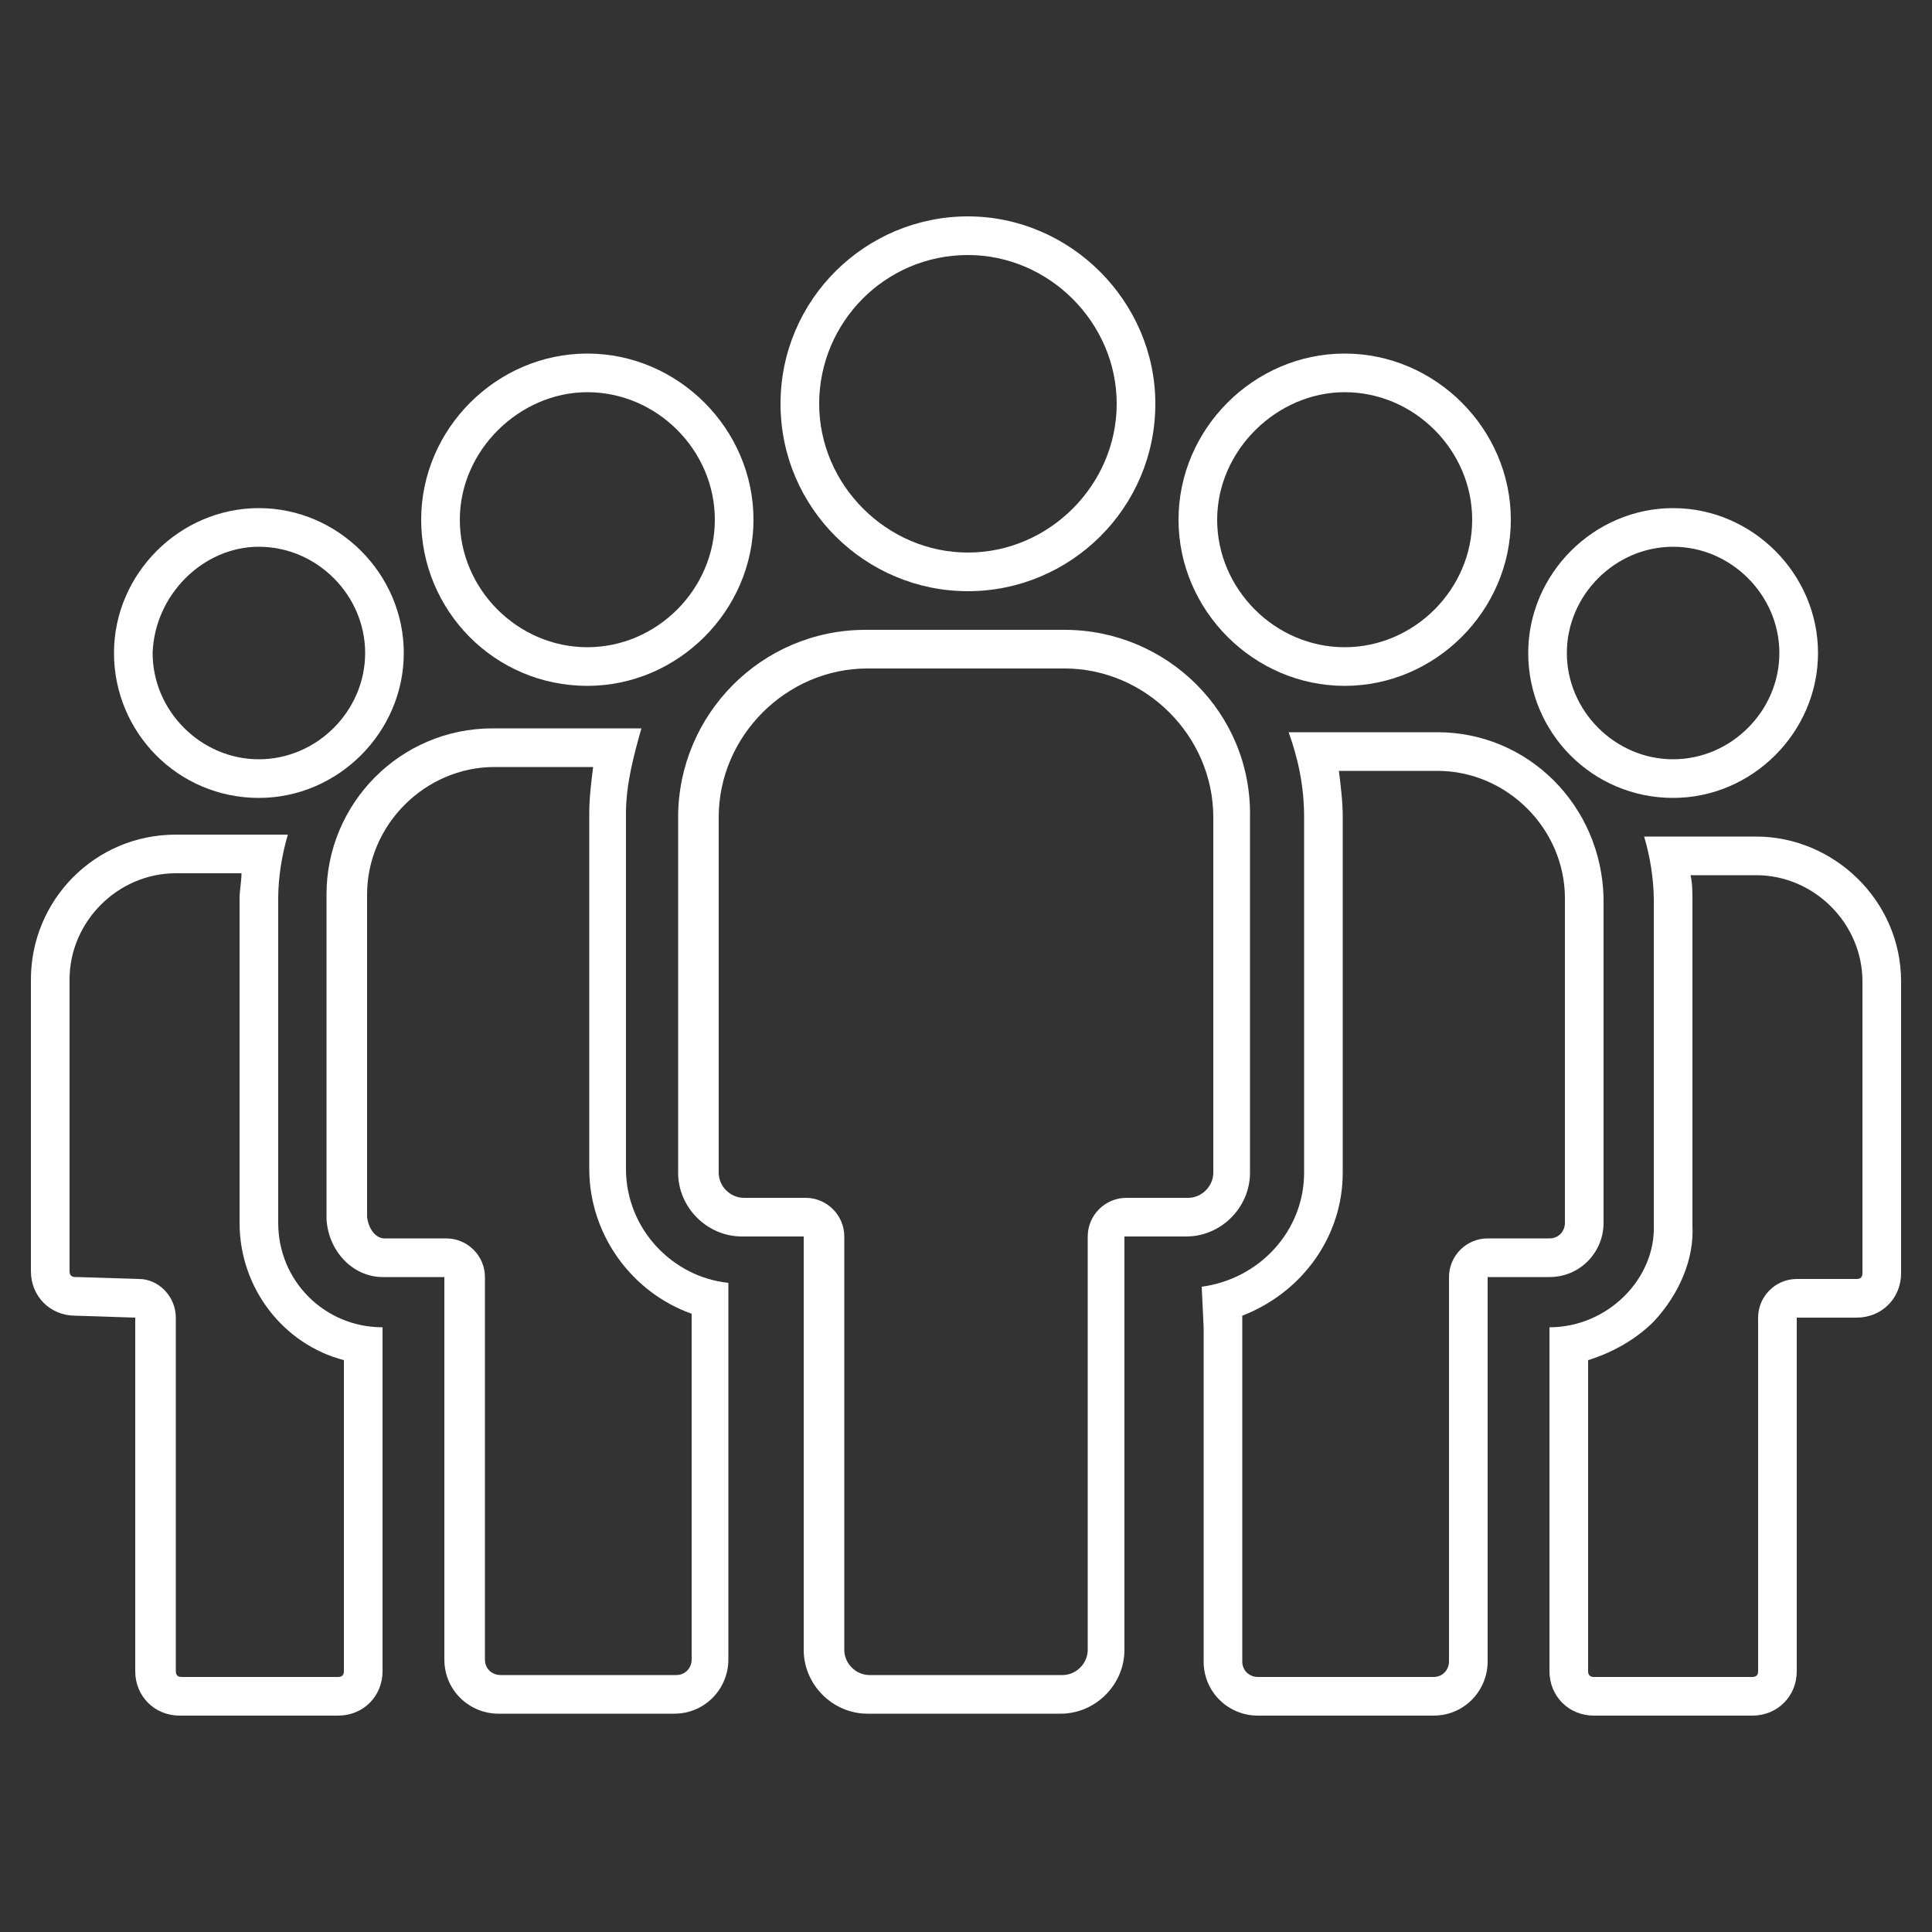 <?xml version="1.0" encoding="UTF-8"?>
<svg xmlns="http://www.w3.org/2000/svg" xmlns:xlink="http://www.w3.org/1999/xlink" version="1.1" x="0px" y="0px" viewBox="0 0 100 100" style="enable-background:new 0 0 100 100;" xml:space="preserve">
<rect x="0" y="0" width="100" height="100" fill="#333333" stroke="none"/>
<style type="text/css">
	.st0{fill:#FFFFFF;}
</style>
<g id="Layer_1">
</g>
<g id="Layer_2">
	<g>
		<path class="st0" d="M90.9,45.3c3,0,5.5,2.5,5.5,5.5v15.1c0,0.2-0.1,0.3-0.3,0.3h-3.1c-1.1,0-2,0.9-2,2v2.6v15.7    c0,0.2-0.1,0.3-0.3,0.3h-8.2c-0.2,0-0.3-0.1-0.3-0.3V70.4c1.3-0.4,2.5-1.1,3.4-2c1.3-1.4,2.1-3.2,2-5V46.6c0-0.4,0-0.9-0.1-1.3    H90.9 M90.9,43.3h-5.8c0.3,1,0.5,2.2,0.5,3.3v16.8c0.1,2.8-2.4,5.3-5.4,5.3v17.8c0,1.3,1,2.3,2.3,2.3h8.2c1.3,0,2.3-1,2.3-2.3    V70.8v-2.6h3.1c1.3,0,2.3-1,2.3-2.3V50.8C98.4,46.6,94.9,43.3,90.9,43.3L90.9,43.3z"></path>
		<path class="st0" d="M69.6,20.3c3.6,0,6.6,3,6.6,6.6s-3,6.6-6.6,6.6c-3.6,0-6.6-3-6.6-6.6S66.1,20.3,69.6,20.3 M69.6,18.3    c-4.7,0-8.6,3.9-8.6,8.6s3.9,8.6,8.6,8.6s8.6-3.9,8.6-8.6S74.3,18.3,69.6,18.3L69.6,18.3z"></path>
		<path class="st0" d="M74.4,39.9c3.6,0,6.6,3,6.6,6.6v16.8c0,0.4-0.3,0.8-0.8,0.8h-3.2c-1.1,0-2,0.9-2,2V86c0,0.4-0.3,0.8-0.8,0.8    h-9.1c-0.4,0-0.8-0.3-0.8-0.8V68.7c0,0,0-0.1,0-0.1l0-0.5c3.1-1.2,5.2-4.1,5.2-7.4V42.3c0-0.8-0.1-1.6-0.2-2.4H74.4 M74.4,37.9    h-7.7c0.5,1.4,0.8,2.8,0.8,4.4v18.4c0,3-2.3,5.5-5.3,5.9l0.1,2.1V86c0,1.6,1.3,2.8,2.8,2.8h9.1c1.6,0,2.8-1.3,2.8-2.8V66.1h3.2    c1.6,0,2.8-1.3,2.8-2.8V46.5C82.9,41.7,79.1,37.9,74.4,37.9L74.4,37.9z"></path>
		<path class="st0" d="M12.5,45.2c0,0.4-0.1,0.9-0.1,1.3v16.8c0,3.4,2.3,6.3,5.4,7.1v0.4v15.7c0,0.2-0.1,0.3-0.3,0.3H9.4    c-0.2,0-0.3-0.1-0.3-0.3V68.2c0-1.1-0.9-2-1.9-2L4,66.1c0,0,0,0-0.1,0c-0.2,0-0.3-0.1-0.3-0.3V50.7c0-3,2.5-5.5,5.5-5.5H12.5     M14.9,43.2H9.1c-4.2,0-7.5,3.4-7.5,7.5v15.1c0,1.3,1,2.3,2.3,2.3l3.1,0.1v18.3c0,1.3,1,2.3,2.3,2.3h8.2c1.3,0,2.3-1,2.3-2.3V70.8    v-2.1c-3,0-5.4-2.4-5.4-5.4V46.5C14.4,45.4,14.6,44.2,14.9,43.2L14.9,43.2z"></path>
		<path class="st0" d="M30.4,20.3c3.6,0,6.6,3,6.6,6.6s-3,6.6-6.6,6.6c-3.6,0-6.6-3-6.6-6.6C23.8,23.3,26.9,20.3,30.4,20.3     M30.4,18.3c-4.7,0-8.6,3.9-8.6,8.6s3.8,8.6,8.6,8.6c4.7,0,8.6-3.9,8.6-8.6S35.1,18.3,30.4,18.3L30.4,18.3z"></path>
		<path class="st0" d="M30.7,39.7c-0.1,0.8-0.2,1.6-0.2,2.4v18.4c0,3.4,2.2,6.4,5.3,7.5v0.6v17.3c0,0.4-0.3,0.8-0.8,0.8h-9.1    c-0.4,0-0.8-0.3-0.8-0.8V66.1c0-1.1-0.9-2-2-2h-3.2c-0.4,0-0.8-0.4-0.9-1.1V46.3c0-3.6,3-6.6,6.6-6.6H30.7 M33.2,37.7h-7.7    c-4.8,0-8.6,3.9-8.6,8.6v16.8c0.1,1.7,1.4,3,2.9,3h3.2v19.8c0,1.6,1.3,2.8,2.8,2.8h9.1c1.6,0,2.8-1.3,2.8-2.8V68.6v-2.2    c-2.9-0.3-5.3-2.8-5.3-5.9V42.1C32.4,40.6,32.8,39.1,33.2,37.7L33.2,37.7z"></path>
		<path class="st0" d="M50.1,13.2c4.2,0,7.7,3.5,7.7,7.7s-3.5,7.7-7.7,7.7c-4.2,0-7.7-3.5-7.7-7.7S45.8,13.2,50.1,13.2 M50.1,11.2    c-5.3,0-9.7,4.3-9.7,9.7s4.4,9.7,9.7,9.7c5.3,0,9.7-4.3,9.7-9.7C59.8,15.6,55.4,11.2,50.1,11.2L50.1,11.2z"></path>
		<path class="st0" d="M55.1,34.6c4.2,0,7.7,3.5,7.7,7.7v18.4c0,0.7-0.6,1.3-1.3,1.3h-3.2c-1.1,0-2,0.9-2,2v21.4    c0,0.7-0.6,1.3-1.3,1.3h-10c-0.7,0-1.3-0.6-1.3-1.3V64c0-1.1-0.9-2-2-2h-3.2c-0.7,0-1.3-0.6-1.3-1.3V42.3c0-4.2,3.5-7.7,7.7-7.7    H55.1 M55.1,32.6H44.8c-5.4,0-9.7,4.4-9.7,9.7v18.4c0,1.8,1.5,3.3,3.3,3.3h3.2v21.4c0,1.8,1.5,3.3,3.3,3.3h10    c1.8,0,3.3-1.5,3.3-3.3V64h3.2c1.8,0,3.3-1.5,3.3-3.3V42.3C64.8,36.9,60.4,32.6,55.1,32.6L55.1,32.6z"></path>
		<path class="st0" d="M13.4,28.3c3,0,5.5,2.5,5.5,5.5c0,3-2.5,5.5-5.5,5.5c-3,0-5.5-2.5-5.5-5.5C8,30.8,10.5,28.3,13.4,28.3     M13.4,26.3c-4.1,0-7.5,3.4-7.5,7.5s3.3,7.5,7.5,7.5c4.1,0,7.5-3.4,7.5-7.5S17.5,26.3,13.4,26.3L13.4,26.3z"></path>
		<path class="st0" d="M86.6,28.3c3,0,5.5,2.5,5.5,5.5c0,3-2.5,5.5-5.5,5.5c-3,0-5.5-2.5-5.5-5.5C81.1,30.8,83.6,28.3,86.6,28.3     M86.6,26.3c-4.1,0-7.5,3.4-7.5,7.5s3.3,7.5,7.5,7.5c4.1,0,7.5-3.4,7.5-7.5S90.7,26.3,86.6,26.3L86.6,26.3z"></path>
	</g>
</g>
</svg>
